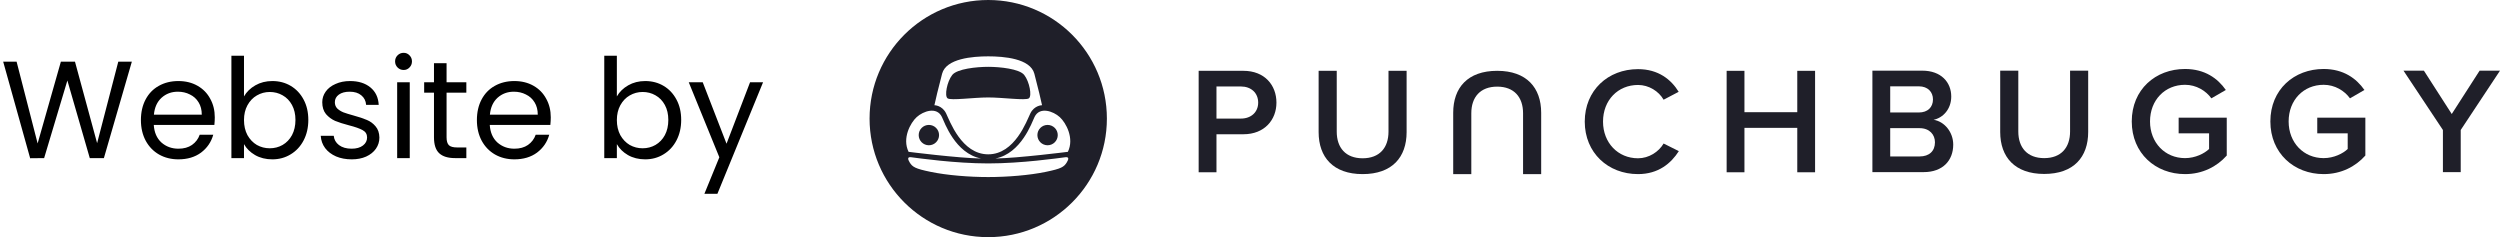 <svg xmlns="http://www.w3.org/2000/svg" width="253" height="24" viewBox="0 0 253 24" fill="none"><path d="M13.342 6.242L10.514 16H9.086L6.818 8.146L4.466 16L3.052 16.014L0.322 6.242H1.68L3.808 14.516L6.16 6.242H7.588L9.828 14.488L11.97 6.242H13.342ZM21.736 11.87C21.736 12.113 21.722 12.369 21.694 12.64H15.562C15.609 13.396 15.866 13.989 16.332 14.418C16.808 14.838 17.382 15.048 18.054 15.048C18.605 15.048 19.062 14.922 19.426 14.67C19.799 14.409 20.061 14.063 20.21 13.634H21.582C21.377 14.371 20.966 14.973 20.35 15.44C19.734 15.897 18.969 16.126 18.054 16.126C17.326 16.126 16.673 15.963 16.094 15.636C15.525 15.309 15.077 14.847 14.75 14.25C14.424 13.643 14.26 12.943 14.26 12.15C14.26 11.357 14.419 10.661 14.736 10.064C15.053 9.467 15.497 9.009 16.066 8.692C16.645 8.365 17.308 8.202 18.054 8.202C18.782 8.202 19.426 8.361 19.986 8.678C20.546 8.995 20.976 9.434 21.274 9.994C21.582 10.545 21.736 11.17 21.736 11.87ZM20.42 11.604C20.42 11.119 20.313 10.703 20.098 10.358C19.884 10.003 19.59 9.737 19.216 9.56C18.852 9.373 18.446 9.28 17.998 9.28C17.354 9.28 16.803 9.485 16.346 9.896C15.898 10.307 15.642 10.876 15.576 11.604H20.42ZM24.692 9.756C24.953 9.299 25.336 8.925 25.84 8.636C26.344 8.347 26.918 8.202 27.562 8.202C28.253 8.202 28.873 8.365 29.424 8.692C29.974 9.019 30.409 9.481 30.726 10.078C31.043 10.666 31.202 11.352 31.202 12.136C31.202 12.911 31.043 13.601 30.726 14.208C30.409 14.815 29.97 15.286 29.41 15.622C28.859 15.958 28.243 16.126 27.562 16.126C26.899 16.126 26.316 15.981 25.812 15.692C25.317 15.403 24.944 15.034 24.692 14.586V16H23.418V5.64H24.692V9.756ZM29.9 12.136C29.9 11.557 29.783 11.053 29.55 10.624C29.317 10.195 28.999 9.868 28.598 9.644C28.206 9.42 27.772 9.308 27.296 9.308C26.829 9.308 26.395 9.425 25.994 9.658C25.602 9.882 25.285 10.213 25.042 10.652C24.808 11.081 24.692 11.581 24.692 12.15C24.692 12.729 24.808 13.237 25.042 13.676C25.285 14.105 25.602 14.437 25.994 14.67C26.395 14.894 26.829 15.006 27.296 15.006C27.772 15.006 28.206 14.894 28.598 14.67C28.999 14.437 29.317 14.105 29.55 13.676C29.783 13.237 29.9 12.724 29.9 12.136ZM35.595 16.126C35.007 16.126 34.479 16.028 34.013 15.832C33.546 15.627 33.177 15.347 32.907 14.992C32.636 14.628 32.487 14.213 32.459 13.746H33.775C33.812 14.129 33.989 14.441 34.307 14.684C34.633 14.927 35.058 15.048 35.581 15.048C36.066 15.048 36.449 14.941 36.729 14.726C37.009 14.511 37.149 14.241 37.149 13.914C37.149 13.578 36.999 13.331 36.701 13.172C36.402 13.004 35.94 12.841 35.315 12.682C34.745 12.533 34.279 12.383 33.915 12.234C33.56 12.075 33.252 11.847 32.991 11.548C32.739 11.24 32.613 10.839 32.613 10.344C32.613 9.952 32.729 9.593 32.963 9.266C33.196 8.939 33.527 8.683 33.957 8.496C34.386 8.3 34.876 8.202 35.427 8.202C36.276 8.202 36.962 8.417 37.485 8.846C38.007 9.275 38.287 9.863 38.325 10.61H37.051C37.023 10.209 36.859 9.887 36.561 9.644C36.271 9.401 35.879 9.28 35.385 9.28C34.927 9.28 34.563 9.378 34.293 9.574C34.022 9.77 33.887 10.027 33.887 10.344C33.887 10.596 33.966 10.806 34.125 10.974C34.293 11.133 34.498 11.263 34.741 11.366C34.993 11.459 35.338 11.567 35.777 11.688C36.327 11.837 36.775 11.987 37.121 12.136C37.466 12.276 37.76 12.491 38.003 12.78C38.255 13.069 38.385 13.447 38.395 13.914C38.395 14.334 38.278 14.712 38.045 15.048C37.811 15.384 37.48 15.65 37.051 15.846C36.631 16.033 36.145 16.126 35.595 16.126ZM40.851 7.082C40.609 7.082 40.403 6.998 40.235 6.83C40.067 6.662 39.983 6.457 39.983 6.214C39.983 5.971 40.067 5.766 40.235 5.598C40.403 5.43 40.609 5.346 40.851 5.346C41.085 5.346 41.281 5.43 41.439 5.598C41.607 5.766 41.691 5.971 41.691 6.214C41.691 6.457 41.607 6.662 41.439 6.83C41.281 6.998 41.085 7.082 40.851 7.082ZM41.467 8.328V16H40.193V8.328H41.467ZM45.193 9.378V13.9C45.193 14.273 45.272 14.539 45.431 14.698C45.589 14.847 45.864 14.922 46.257 14.922H47.194V16H46.047C45.337 16 44.805 15.837 44.45 15.51C44.096 15.183 43.919 14.647 43.919 13.9V9.378H42.925V8.328H43.919V6.396H45.193V8.328H47.194V9.378H45.193ZM55.738 11.87C55.738 12.113 55.724 12.369 55.696 12.64H49.564C49.611 13.396 49.867 13.989 50.334 14.418C50.81 14.838 51.384 15.048 52.056 15.048C52.607 15.048 53.064 14.922 53.428 14.67C53.801 14.409 54.063 14.063 54.212 13.634H55.584C55.379 14.371 54.968 14.973 54.352 15.44C53.736 15.897 52.971 16.126 52.056 16.126C51.328 16.126 50.675 15.963 50.096 15.636C49.527 15.309 49.079 14.847 48.752 14.25C48.425 13.643 48.262 12.943 48.262 12.15C48.262 11.357 48.421 10.661 48.738 10.064C49.056 9.467 49.499 9.009 50.068 8.692C50.647 8.365 51.309 8.202 52.056 8.202C52.784 8.202 53.428 8.361 53.988 8.678C54.548 8.995 54.977 9.434 55.276 9.994C55.584 10.545 55.738 11.17 55.738 11.87ZM54.422 11.604C54.422 11.119 54.315 10.703 54.1 10.358C53.886 10.003 53.592 9.737 53.218 9.56C52.854 9.373 52.448 9.28 52 9.28C51.356 9.28 50.806 9.485 50.348 9.896C49.9 10.307 49.644 10.876 49.578 11.604H54.422ZM62.426 9.756C62.688 9.299 63.07 8.925 63.574 8.636C64.078 8.347 64.652 8.202 65.296 8.202C65.987 8.202 66.608 8.365 67.158 8.692C67.709 9.019 68.143 9.481 68.46 10.078C68.778 10.666 68.936 11.352 68.936 12.136C68.936 12.911 68.778 13.601 68.46 14.208C68.143 14.815 67.704 15.286 67.144 15.622C66.594 15.958 65.978 16.126 65.296 16.126C64.634 16.126 64.05 15.981 63.546 15.692C63.052 15.403 62.678 15.034 62.426 14.586V16H61.152V5.64H62.426V9.756ZM67.634 12.136C67.634 11.557 67.518 11.053 67.284 10.624C67.051 10.195 66.734 9.868 66.332 9.644C65.94 9.42 65.506 9.308 65.03 9.308C64.564 9.308 64.13 9.425 63.728 9.658C63.336 9.882 63.019 10.213 62.776 10.652C62.543 11.081 62.426 11.581 62.426 12.15C62.426 12.729 62.543 13.237 62.776 13.676C63.019 14.105 63.336 14.437 63.728 14.67C64.13 14.894 64.564 15.006 65.03 15.006C65.506 15.006 65.94 14.894 66.332 14.67C66.734 14.437 67.051 14.105 67.284 13.676C67.518 13.237 67.634 12.724 67.634 12.136ZM77.221 8.328L72.601 19.612H71.285L72.797 15.916L69.703 8.328H71.117L73.525 14.544L75.905 8.328H77.221Z" fill="black"></path><g clip-path="url(#clip0_19_835)"><path d="M121.304 17.434V7.167H125.833C127.99 7.167 129.176 8.629 129.176 10.384C129.176 12.123 127.974 13.586 125.833 13.586H123.107V17.434H121.304ZM127.328 10.384C127.328 9.399 126.603 8.752 125.587 8.752H123.107V12H125.587C126.603 12 127.328 11.354 127.328 10.384Z" fill="#1F1F29"></path><path d="M133.445 13.37V7.167H135.278V13.324C135.278 14.956 136.187 16.018 137.897 16.018C139.607 16.018 140.516 14.956 140.516 13.324V7.167H142.349V13.37C142.349 15.91 140.886 17.619 137.897 17.619C134.924 17.619 133.445 15.91 133.445 13.37Z" fill="#1F1F29"></path><path d="M155.967 11.415V17.619H154.134V11.461C154.134 9.83 153.226 8.767 151.516 8.767C149.806 8.767 148.897 9.83 148.897 11.461V17.619H147.064V11.415C147.064 8.875 148.527 7.167 151.516 7.167C154.489 7.167 155.967 8.875 155.967 11.415Z" fill="#1F1F29"></path><path d="M160.377 12.308C160.377 9.137 162.734 6.997 165.769 6.997C167.833 6.997 169.127 8.059 169.882 9.291L168.357 10.091C167.864 9.229 166.863 8.598 165.769 8.598C163.736 8.598 162.226 10.137 162.226 12.308C162.226 14.447 163.736 16.018 165.769 16.018C166.863 16.018 167.864 15.371 168.357 14.524L169.898 15.294C169.112 16.526 167.833 17.619 165.769 17.619C162.734 17.619 160.377 15.463 160.377 12.308Z" fill="#1F1F29"></path><path d="M181.884 17.434V12.939H176.538V17.434H174.736V7.167H176.538V11.354H181.884V7.167H183.686V17.434H181.884Z" fill="#1F1F29"></path><path d="M189.487 17.418V7.151H194.539C196.434 7.151 197.466 8.321 197.466 9.768C197.466 11.045 196.634 11.923 195.679 12.123C196.788 12.292 197.667 13.385 197.667 14.632C197.667 16.233 196.619 17.418 194.678 17.418H189.487ZM195.617 10.06C195.617 9.306 195.094 8.736 194.185 8.736H191.289V11.384H194.185C195.094 11.384 195.617 10.845 195.617 10.06ZM195.818 14.401C195.818 13.632 195.279 12.97 194.262 12.97H191.289V15.833H194.262C195.233 15.833 195.818 15.294 195.818 14.401Z" fill="#1F1F29"></path><path d="M202.42 13.354V7.151H204.253V13.308C204.253 14.94 205.162 16.002 206.872 16.002C208.582 16.002 209.491 14.94 209.491 13.308V7.151H211.324V13.354C211.324 15.895 209.861 17.603 206.872 17.603C203.899 17.603 202.42 15.895 202.42 13.354Z" fill="#1F1F29"></path><path d="M215.734 12.292C215.734 9.059 218.137 6.981 221.126 6.981C223.128 6.981 224.438 7.936 225.254 9.106L223.791 9.952C223.236 9.183 222.266 8.582 221.126 8.582C219.092 8.582 217.582 10.121 217.582 12.292C217.582 14.432 219.092 16.002 221.126 16.002C222.173 16.002 223.097 15.525 223.559 15.078V13.493H220.479V11.908H225.347V15.741C224.345 16.864 222.897 17.619 221.126 17.619C218.137 17.619 215.734 15.509 215.734 12.292Z" fill="#1F1F29"></path><path d="M229.761 12.292C229.761 9.059 232.164 6.981 235.153 6.981C237.155 6.981 238.465 7.936 239.281 9.106L237.818 9.952C237.263 9.183 236.293 8.582 235.153 8.582C233.119 8.582 231.61 10.121 231.61 12.292C231.61 14.432 233.119 16.002 235.153 16.002C236.2 16.002 237.125 15.525 237.587 15.078V13.493H234.506V11.908H239.374V15.741C238.372 16.864 236.924 17.619 235.153 17.619C232.164 17.619 229.761 15.509 229.761 12.292Z" fill="#1F1F29"></path><path d="M247.223 17.418V13.155L243.233 7.151H245.298L248.117 11.538L250.936 7.151H253L249.025 13.155V17.418H247.223Z" fill="#1F1F29"></path><path d="M107.045 13.671C107.045 14.24 106.584 14.701 106.015 14.701C105.446 14.701 104.984 14.24 104.984 13.671C104.984 13.103 105.446 12.642 106.015 12.642C106.584 12.642 107.045 13.103 107.045 13.671ZM100.008 9.862C101.491 9.862 103.786 10.189 104.121 9.952C104.455 9.716 104.183 8.262 103.65 7.586C103.16 6.966 101.184 6.763 100.008 6.763C98.834 6.763 96.857 6.966 96.367 7.586C95.834 8.262 95.562 9.716 95.897 9.952C96.231 10.189 98.526 9.862 100.008 9.862ZM112.017 12C112.017 18.627 106.641 24 100.009 24C93.376 24 88 18.627 88 12C88 5.373 93.376 0 100.009 0C106.641 0 112.017 5.373 112.017 12ZM94.562 10.648C94.562 10.648 95.341 10.648 95.746 11.475C96.113 12.224 97.308 15.618 100.008 15.618C102.709 15.618 103.904 12.224 104.271 11.475C104.676 10.648 105.455 10.648 105.455 10.648C105.342 10.12 105.083 9.008 104.677 7.463C104.271 5.917 101.587 5.702 100.008 5.702C98.43 5.702 95.746 5.917 95.34 7.463C94.934 9.008 94.674 10.12 94.562 10.648ZM91.949 15.365C91.979 15.368 96.917 15.996 99.285 16.041C96.659 15.528 95.588 12.385 95.319 11.832C94.799 10.764 93.433 11.246 92.766 11.854C92.143 12.421 91.276 13.991 91.949 15.365ZM107.812 15.912C107.111 16.003 103.358 16.539 100.008 16.539C96.659 16.539 92.906 16.003 92.205 15.912C91.806 15.86 91.865 16.119 92.055 16.43C92.344 16.901 92.611 17.069 94.197 17.396C95.83 17.733 98.062 17.918 100.009 17.918C101.955 17.918 104.187 17.733 105.82 17.396C107.406 17.069 107.673 16.901 107.962 16.43C108.152 16.119 108.211 15.86 107.812 15.912ZM107.251 11.854C106.584 11.246 105.217 10.764 104.698 11.832C104.429 12.385 103.358 15.528 100.732 16.041C103.1 15.996 108.038 15.368 108.068 15.365C108.741 13.991 107.874 12.421 107.251 11.854ZM94.002 14.701C94.571 14.701 95.033 14.24 95.033 13.671C95.033 13.103 94.571 12.642 94.002 12.642C93.433 12.642 92.972 13.103 92.972 13.671C92.972 14.24 93.433 14.701 94.002 14.701Z" fill="#1F1F29"></path></g><defs><clipPath id="clip0_19_835"><rect width="165" height="24" fill="white" transform="translate(88)"></rect></clipPath></defs></svg>